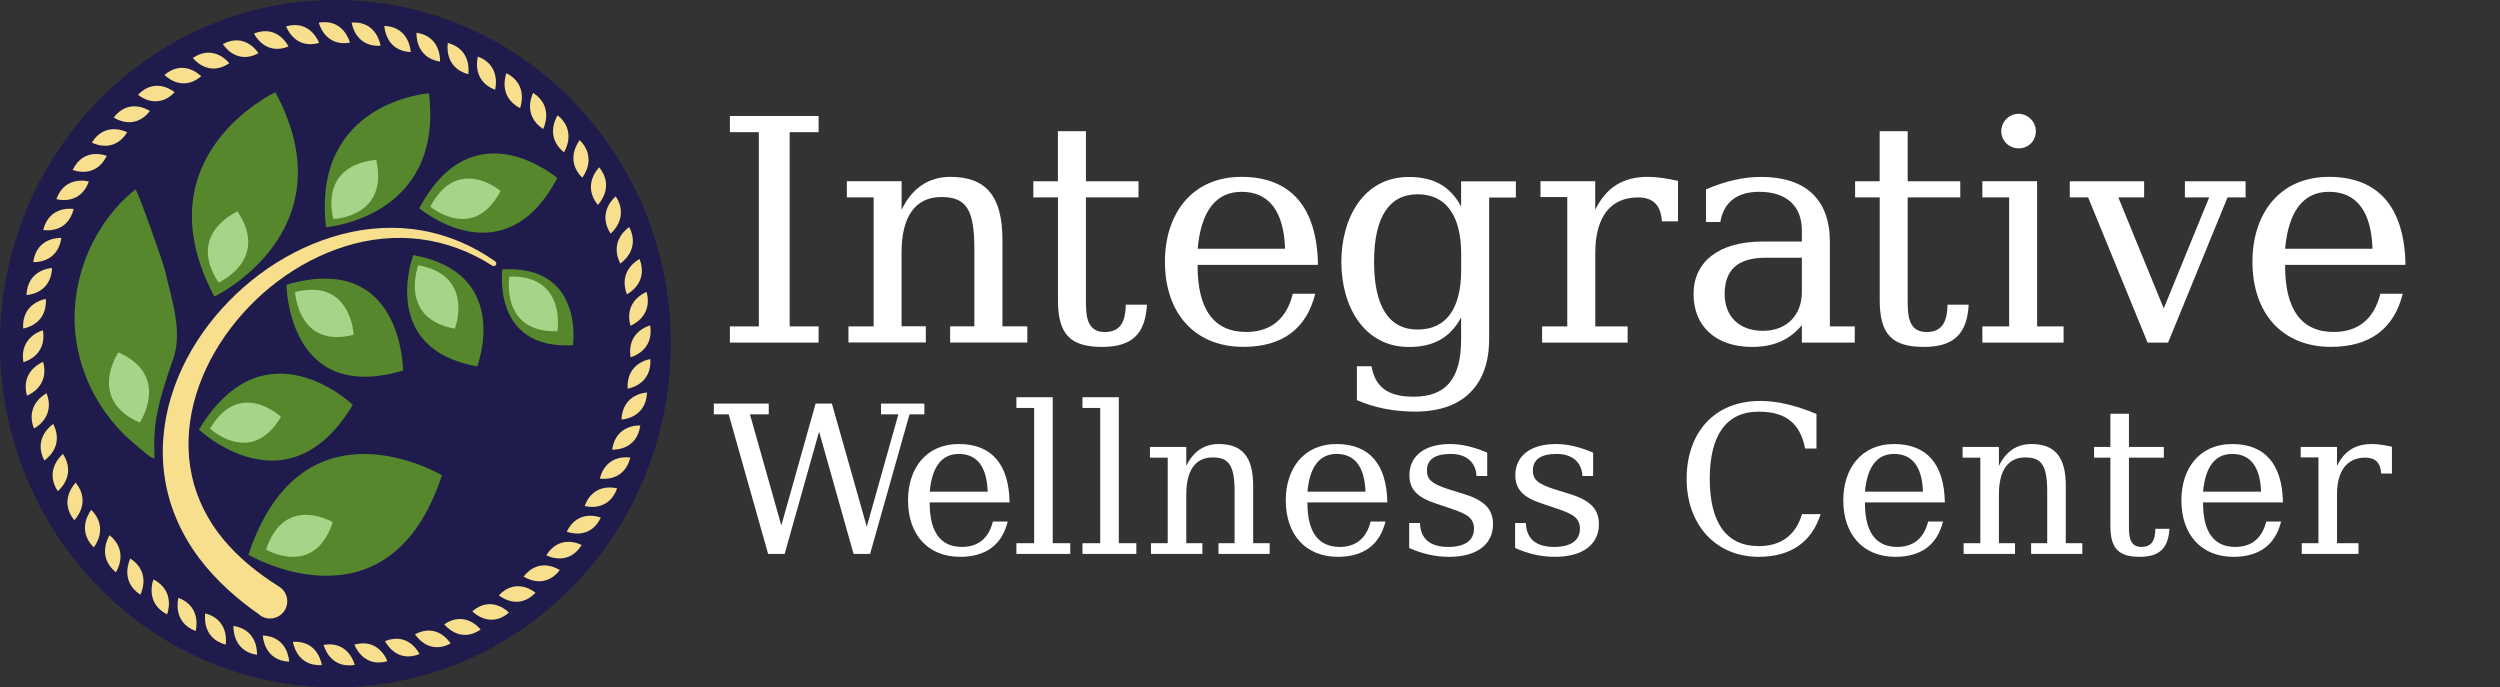 <svg width="291" height="80" viewBox="0 0 291 80" fill="none" xmlns="http://www.w3.org/2000/svg">
<rect x="0" y="0" width="291" height="80" fill="#333333" stroke="none"/>
<g clip-path="url(#clip0_522_4180)">
<path d="M39.042 80.006C60.605 80.006 78.085 62.096 78.085 40.003C78.085 17.91 60.605 0 39.042 0C17.48 0 0 17.91 0 40.003C0 62.096 17.48 80.006 39.042 80.006Z" fill="#1F1B4C"/>
<path d="M28.914 64.58C28.914 64.58 45.264 74.18 51.438 55.321C51.438 55.321 35.197 45.637 28.914 64.58Z" fill="#56872C"/>
<path d="M30.289 71.612C27.634 69.764 25.148 67.592 23.166 64.946C21.183 62.312 19.766 59.185 19.225 55.915C18.673 52.645 18.973 49.285 19.916 46.195C20.853 43.093 22.403 40.237 24.337 37.717C28.217 32.695 33.641 28.891 39.744 27.277C42.783 26.473 46.002 26.275 49.096 26.827C52.189 27.361 55.12 28.633 57.643 30.427C57.781 30.523 57.811 30.709 57.715 30.847C57.619 30.979 57.439 31.009 57.307 30.925C54.766 29.299 51.901 28.213 48.946 27.847C45.99 27.463 42.969 27.793 40.146 28.681C34.482 30.463 29.551 34.297 26.199 39.091C24.529 41.491 23.25 44.155 22.547 46.939C21.844 49.717 21.73 52.609 22.325 55.339C22.907 58.069 24.199 60.608 25.989 62.768C27.779 64.934 30.025 66.728 32.452 68.264L32.5 68.294C33.437 68.882 33.719 70.124 33.124 71.06C32.536 71.996 31.292 72.278 30.355 71.684C30.331 71.672 30.301 71.648 30.277 71.636L30.289 71.612Z" fill="#F8DF8D"/>
<path d="M58.474 31.345C58.474 31.345 57.176 40.729 66.691 40.183C66.691 40.183 68.048 30.835 58.474 31.345Z" fill="#56872C"/>
<path d="M8.729 38.335C8.273 32.173 11 25.855 15.757 22.051C15.937 21.907 19.018 30.643 19.205 31.477C19.961 34.855 21.307 38.539 20.154 41.797C18.135 47.509 17.817 49.789 17.991 53.209C18.021 53.785 16.43 52.333 15.336 51.391C14.183 50.401 13.156 49.261 12.267 48.019C10.261 45.199 8.988 41.821 8.729 38.341V38.335Z" fill="#56872C"/>
<path d="M24.957 34.519C24.957 34.519 40.773 26.953 32.051 10.734C32.051 10.734 16.242 18.162 24.957 34.519Z" fill="#56872C"/>
<path d="M37.95 26.449C37.95 26.449 51.669 25.357 49.933 10.854C49.933 10.854 36.256 11.844 37.95 26.449Z" fill="#56872C"/>
<path d="M48.805 24.241C48.805 24.241 58.631 32.569 64.866 20.724C64.866 20.724 55.123 12.348 48.805 24.241Z" fill="#56872C"/>
<path d="M30.969 63.974C30.969 63.974 36.603 67.28 38.729 60.782C38.729 60.782 33.131 57.445 30.969 63.974Z" fill="#A7D488"/>
<path d="M25.444 32.881C25.444 32.881 31.42 30.277 27.642 24.613C27.642 24.613 21.665 27.169 25.444 32.881Z" fill="#A7D488"/>
<path d="M38.792 25.489C38.792 25.489 45.285 25.309 43.795 18.625C43.795 18.625 37.32 18.762 38.792 25.489Z" fill="#A7D488"/>
<path d="M50.09 24.055C50.09 24.055 55.105 28.279 58.265 22.23C58.265 22.23 53.285 17.982 50.09 24.055Z" fill="#A7D488"/>
<path d="M59.29 32.185C59.29 32.185 58.191 38.743 64.876 38.557C64.876 38.557 66.017 32.023 59.29 32.185Z" fill="#A7D488"/>
<path d="M48.106 29.689C48.106 29.689 43.98 40.573 55.542 42.655C55.542 42.655 59.729 31.831 48.106 29.689Z" fill="#56872C"/>
<path d="M48.685 30.877C48.685 30.877 46.354 37.087 52.949 38.251C52.949 38.251 55.31 32.071 48.685 30.877Z" fill="#A7D488"/>
<path d="M33.348 33.145C33.348 33.145 33.444 47.137 46.916 43.129C46.916 43.129 46.916 29.161 33.348 33.145Z" fill="#56872C"/>
<path d="M34.352 33.991C34.352 33.991 34.676 40.633 41.163 38.965C41.163 38.965 40.881 32.335 34.352 33.991Z" fill="#A7D488"/>
<path d="M23.156 50.005C23.156 50.005 33.493 59.791 41.062 47.119C41.062 47.119 30.815 37.285 23.156 50.005Z" fill="#56872C"/>
<path d="M24.445 49.885C24.445 49.885 29.233 54.379 32.704 48.523C32.704 48.523 27.959 44.005 24.445 49.885Z" fill="#A7D488"/>
<path d="M16.265 49.195C16.265 49.195 19.929 43.705 13.779 41.017C13.779 41.017 10.085 46.471 16.265 49.195Z" fill="#A7D488"/>
<path d="M65.969 61.886C65.969 61.886 68.618 62.984 69.939 60.254C69.939 60.254 67.314 59.144 65.969 61.886Z" fill="#F8DF8D"/>
<path d="M68.055 58.898C68.055 58.898 70.8 59.708 71.833 56.851C71.833 56.851 69.106 56.029 68.055 58.898Z" fill="#F8DF8D"/>
<path d="M69.82 55.705C69.82 55.705 72.631 56.215 73.37 53.263C73.37 53.263 70.577 52.735 69.82 55.705Z" fill="#F8DF8D"/>
<path d="M71.254 52.339C71.254 52.339 74.101 52.543 74.534 49.531C74.534 49.531 71.698 49.309 71.254 52.339Z" fill="#F8DF8D"/>
<path d="M72.336 48.835C72.336 48.835 75.189 48.733 75.315 45.691C75.315 45.691 72.474 45.769 72.336 48.835Z" fill="#F8DF8D"/>
<path d="M73.058 45.241C73.058 45.241 75.888 44.833 75.701 41.797C75.701 41.797 72.884 42.181 73.058 45.241Z" fill="#F8DF8D"/>
<path d="M73.401 41.587C73.401 41.587 76.17 40.879 75.678 37.879C75.678 37.879 72.915 38.563 73.401 41.587Z" fill="#F8DF8D"/>
<path d="M73.377 37.915C73.377 37.915 76.062 36.913 75.263 33.985C75.263 33.985 72.584 34.963 73.377 37.915Z" fill="#F8DF8D"/>
<path d="M72.974 34.261C72.974 34.261 75.539 32.977 74.446 30.151C74.446 30.151 71.881 31.411 72.974 34.261Z" fill="#F8DF8D"/>
<path d="M72.2 30.679C72.2 30.679 74.621 29.131 73.245 26.431C73.245 26.431 70.825 27.955 72.2 30.679Z" fill="#F8DF8D"/>
<path d="M71.07 27.193C71.07 27.193 73.323 25.393 71.677 22.855C71.677 22.855 69.425 24.631 71.07 27.193Z" fill="#F8DF8D"/>
<path d="M69.585 23.851C69.585 23.851 71.639 21.817 69.747 19.476C69.747 19.476 67.687 21.486 69.585 23.851Z" fill="#F8DF8D"/>
<path d="M67.771 20.683C67.771 20.683 69.609 18.445 67.483 16.314C67.483 16.314 65.639 18.535 67.771 20.683Z" fill="#F8DF8D"/>
<path d="M65.641 17.73C65.641 17.73 67.238 15.306 64.908 13.416C64.908 13.416 63.304 15.816 65.641 17.73Z" fill="#F8DF8D"/>
<path d="M63.223 15.018C63.223 15.018 64.562 12.438 62.058 10.806C62.058 10.806 60.706 13.368 63.223 15.018Z" fill="#F8DF8D"/>
<path d="M60.538 12.582C60.538 12.582 61.608 9.87 58.947 8.514C58.947 8.514 57.865 11.208 60.538 12.582Z" fill="#F8DF8D"/>
<path d="M57.627 10.452C57.627 10.452 58.414 7.638 55.627 6.582C55.627 6.582 54.822 9.378 57.627 10.452Z" fill="#F8DF8D"/>
<path d="M54.51 8.64C54.51 8.64 55.009 5.76 52.126 5.004C52.126 5.004 51.609 7.866 54.51 8.64Z" fill="#F8DF8D"/>
<path d="M51.223 7.17C51.223 7.17 51.421 4.254 48.484 3.81C48.484 3.81 48.268 6.714 51.223 7.17Z" fill="#F8DF8D"/>
<path d="M47.808 6.06C47.808 6.06 47.712 3.138 44.738 3.012C44.738 3.012 44.816 5.922 47.808 6.06Z" fill="#F8DF8D"/>
<path d="M44.297 5.328C44.297 5.328 43.901 2.43 40.934 2.622C40.934 2.622 41.306 5.508 44.297 5.328Z" fill="#F8DF8D"/>
<path d="M40.731 4.968C40.731 4.968 40.041 2.13 37.109 2.64C37.109 2.64 37.776 5.472 40.731 4.968Z" fill="#F8DF8D"/>
<path d="M37.143 4.998C37.143 4.998 36.17 2.25 33.305 3.066C33.305 3.066 34.26 5.808 37.143 4.998Z" fill="#F8DF8D"/>
<path d="M33.583 5.412C33.583 5.412 32.333 2.784 29.57 3.906C29.57 3.906 30.796 6.534 33.583 5.412Z" fill="#F8DF8D"/>
<path d="M30.086 6.198C30.086 6.198 28.572 3.714 25.941 5.13C25.941 5.13 27.431 7.614 30.086 6.198Z" fill="#F8DF8D"/>
<path d="M26.688 7.362C26.688 7.362 24.928 5.058 22.453 6.744C22.453 6.744 24.189 9.054 26.688 7.362Z" fill="#F8DF8D"/>
<path d="M23.419 8.88C23.419 8.88 21.437 6.774 19.148 8.718C19.148 8.718 21.107 10.83 23.419 8.88Z" fill="#F8DF8D"/>
<path d="M20.331 10.74C20.331 10.74 18.145 8.856 16.066 11.034C16.066 11.034 18.229 12.924 20.331 10.74Z" fill="#F8DF8D"/>
<path d="M17.449 12.924C17.449 12.924 15.082 11.286 13.238 13.674C13.238 13.674 15.581 15.318 17.449 12.924Z" fill="#F8DF8D"/>
<path d="M14.806 15.402C14.806 15.402 12.283 14.028 10.691 16.596C10.691 16.596 13.19 17.983 14.806 15.402Z" fill="#F8DF8D"/>
<path d="M12.427 18.145C12.427 18.145 9.778 17.047 8.457 19.776C8.457 19.776 11.082 20.887 12.427 18.145Z" fill="#F8DF8D"/>
<path d="M10.345 21.133C10.345 21.133 7.6 20.323 6.566 23.178C6.566 23.178 9.293 24 10.345 21.133Z" fill="#F8DF8D"/>
<path d="M8.577 24.331C8.577 24.331 5.766 23.821 5.027 26.773C5.027 26.773 7.82 27.301 8.577 24.331Z" fill="#F8DF8D"/>
<path d="M7.143 27.697C7.143 27.697 4.296 27.493 3.863 30.505C3.863 30.505 6.698 30.727 7.143 27.697Z" fill="#F8DF8D"/>
<path d="M6.061 31.195C6.061 31.195 3.208 31.297 3.082 34.339C3.082 34.339 5.923 34.261 6.061 31.195Z" fill="#F8DF8D"/>
<path d="M5.339 34.795C5.339 34.795 2.51 35.203 2.696 38.239C2.696 38.239 5.513 37.855 5.339 34.795Z" fill="#F8DF8D"/>
<path d="M4.999 38.449C4.999 38.449 2.23 39.157 2.723 42.157C2.723 42.157 5.486 41.473 4.999 38.449Z" fill="#F8DF8D"/>
<path d="M5.023 42.121C5.023 42.121 2.338 43.123 3.137 46.051C3.137 46.051 5.816 45.073 5.023 42.121Z" fill="#F8DF8D"/>
<path d="M5.422 45.769C5.422 45.769 2.858 47.053 3.951 49.879C3.951 49.879 6.516 48.619 5.422 45.769Z" fill="#F8DF8D"/>
<path d="M6.198 49.351C6.198 49.351 3.778 50.899 5.153 53.599C5.153 53.599 7.574 52.075 6.198 49.351Z" fill="#F8DF8D"/>
<path d="M7.329 52.837C7.329 52.837 5.077 54.637 6.723 57.175C6.723 57.175 8.975 55.399 7.329 52.837Z" fill="#F8DF8D"/>
<path d="M8.811 56.179C8.811 56.179 6.756 58.214 8.648 60.554C8.648 60.554 10.709 58.544 8.811 56.179Z" fill="#F8DF8D"/>
<path d="M10.624 59.347C10.624 59.347 8.786 61.586 10.913 63.716C10.913 63.716 12.757 61.495 10.624 59.347Z" fill="#F8DF8D"/>
<path d="M12.757 62.3C12.757 62.3 11.159 64.724 13.49 66.614C13.49 66.614 15.094 64.214 12.757 62.3Z" fill="#F8DF8D"/>
<path d="M15.174 65.012C15.174 65.012 13.835 67.592 16.339 69.224C16.339 69.224 17.691 66.662 15.174 65.012Z" fill="#F8DF8D"/>
<path d="M17.857 67.448C17.857 67.448 16.788 70.16 19.448 71.516C19.448 71.516 20.53 68.822 17.857 67.448Z" fill="#F8DF8D"/>
<path d="M20.77 69.584C20.77 69.584 19.984 72.398 22.771 73.454C22.771 73.454 23.576 70.658 20.77 69.584Z" fill="#F8DF8D"/>
<path d="M23.888 71.396C23.888 71.396 23.39 74.276 26.273 75.032C26.273 75.032 26.79 72.17 23.888 71.396Z" fill="#F8DF8D"/>
<path d="M27.175 72.86C27.175 72.86 26.977 75.776 29.914 76.22C29.914 76.22 30.13 73.316 27.175 72.86Z" fill="#F8DF8D"/>
<path d="M30.59 73.97C30.59 73.97 30.686 76.892 33.659 77.018C33.659 77.018 33.581 74.108 30.59 73.97Z" fill="#F8DF8D"/>
<path d="M34.098 74.708C34.098 74.708 34.494 77.606 37.461 77.414C37.461 77.414 37.089 74.528 34.098 74.708Z" fill="#F8DF8D"/>
<path d="M37.668 75.062C37.668 75.062 38.359 77.9 41.29 77.39C41.29 77.39 40.623 74.558 37.668 75.062Z" fill="#F8DF8D"/>
<path d="M41.254 75.032C41.254 75.032 42.227 77.78 45.092 76.964C45.092 76.964 44.137 74.222 41.254 75.032Z" fill="#F8DF8D"/>
<path d="M44.816 74.624C44.816 74.624 46.066 77.252 48.829 76.13C48.829 76.13 47.603 73.502 44.816 74.624Z" fill="#F8DF8D"/>
<path d="M48.309 73.832C48.309 73.832 49.822 76.316 52.453 74.9C52.453 74.9 50.964 72.416 48.309 73.832Z" fill="#F8DF8D"/>
<path d="M51.711 72.668C51.711 72.668 53.471 74.972 55.946 73.286C55.946 73.286 54.21 70.976 51.711 72.668Z" fill="#F8DF8D"/>
<path d="M54.973 71.15C54.973 71.15 56.955 73.256 59.243 71.312C59.243 71.312 57.285 69.2 54.973 71.15Z" fill="#F8DF8D"/>
<path d="M58.066 69.29C58.066 69.29 60.253 71.174 62.331 68.996C62.331 68.996 60.169 67.106 58.066 69.29Z" fill="#F8DF8D"/>
<path d="M60.949 67.112C60.949 67.112 63.316 68.75 65.16 66.362C65.16 66.362 62.817 64.718 60.949 67.112Z" fill="#F8DF8D"/>
<path d="M63.59 64.634C63.59 64.634 66.113 66.008 67.704 63.44C67.704 63.44 65.206 62.053 63.59 64.634Z" fill="#F8DF8D"/>
<path d="M91.916 37.993H95.286V39.877H84.961V37.993H88.331V15.384H84.961V13.5H95.286V15.384H91.916V37.999V37.993Z" fill="white"/>
<path d="M98.76 39.877V37.993H101.692V22.975H98.574V21.091H104.947V24.421C106.142 21.925 108.065 20.587 110.635 20.587C114.804 20.587 116.684 22.867 116.684 27.931V37.987H119.579V39.871H110.593V37.987H113.416V28.939C113.416 24.343 112.437 22.933 109.578 22.933C106.533 22.933 104.941 25.213 104.941 29.407V37.981H107.764V39.865H98.742L98.76 39.877Z" fill="white"/>
<path d="M123.14 22.981H120.281V21.096H123.14V15.27H126.402V21.096H132.523V22.981H126.402V34.921C126.402 36.511 126.402 38.647 128.576 38.647C130.276 38.647 131.003 37.669 131.039 35.461H133.502C133.321 38.899 131.73 40.381 128.288 40.381C124.522 40.381 123.146 38.863 123.146 34.915V22.975L123.14 22.981Z" fill="white"/>
<path d="M139.4 30.829V30.973C139.4 36.037 141.322 38.641 145.052 38.641C147.911 38.641 149.761 37.123 150.488 34.189H153.095C152.08 38.275 149.256 40.375 144.728 40.375C139.111 40.375 135.598 36.505 135.598 30.463C135.598 24.925 138.715 20.587 144.505 20.587C150.296 20.587 153.305 24.169 153.413 30.829H139.394H139.4ZM149.581 28.951C149.437 24.571 147.695 22.327 144.511 22.327C141.508 22.327 139.802 24.607 139.406 28.951H149.587H149.581Z" fill="white"/>
<path d="M173.335 22.981V39.481C173.335 44.869 170.254 47.911 164.752 47.911C162.29 47.911 160.007 47.479 157.941 46.573V42.631H159.641C160.073 45.091 161.599 46.177 164.53 46.177C168.332 46.177 170.074 44.077 170.074 39.481V36.949C168.807 39.301 166.884 40.387 163.989 40.387C158.812 40.387 156.133 35.719 156.133 30.475C156.133 25.555 158.595 20.599 163.989 20.599C166.884 20.599 168.807 21.684 170.074 24.037V21.108H176.447V22.993H173.329L173.335 22.981ZM170.08 29.563C170.08 25.075 168.308 22.615 165.01 22.615C161.713 22.615 159.941 25.255 159.941 30.469C159.941 35.683 161.677 38.359 165.01 38.359C168.344 38.359 170.08 35.935 170.08 31.411V29.563Z" fill="white"/>
<path d="M195.32 25.765H193.44C193.332 23.881 192.425 22.981 190.653 22.981C187.463 22.981 185.691 25.261 185.691 29.419V37.993H189.458V39.877H179.499V37.993H182.43V22.939H179.312V21.091H185.685V24.421C186.953 21.817 188.911 20.587 191.806 20.587C192.857 20.587 194.016 20.767 195.32 21.055V25.759V25.765Z" fill="white"/>
<path d="M212.998 37.993H215.893V39.877H209.737V37.849C208.289 39.583 206.439 40.381 203.94 40.381C199.736 40.381 197.129 37.993 197.129 34.231C197.129 30.469 200.06 28.117 205.172 28.117H209.737V26.815C209.737 23.959 207.923 22.327 204.775 22.327C202.204 22.327 200.643 23.521 200.246 25.837H198.582V22.039C200.865 21.061 202.967 20.593 204.991 20.593C210.205 20.593 212.998 23.233 212.998 28.153V37.993ZM209.737 30.001H205.532C202.307 30.001 200.751 31.375 200.751 34.237C200.751 36.841 202.451 38.509 205.208 38.509C207.965 38.509 209.737 36.697 209.737 33.985V30.007V30.001Z" fill="white"/>
<path d="M218.793 22.981H215.934V21.096H218.793V15.27H222.054V21.096H228.175V22.981H222.054V34.921C222.054 36.511 222.054 38.647 224.229 38.647C225.928 38.647 226.655 37.669 226.691 35.461H229.154C228.974 38.899 227.382 40.381 223.94 40.381C220.174 40.381 218.799 38.863 218.799 34.915V22.975L218.793 22.981Z" fill="white"/>
<path d="M237.119 37.993H240.2V39.877H230.746V37.993H233.863V22.974H230.746V21.09H237.119V37.987V37.993ZM234.981 13.248C236.032 13.248 236.975 14.154 236.975 15.276C236.975 16.398 236.104 17.268 234.981 17.268C233.857 17.268 232.95 16.398 232.95 15.276C232.95 14.154 233.857 13.248 234.981 13.248Z" fill="white"/>
<path d="M249.98 39.877L243.06 22.981H240.922V21.097H249.577V22.981H246.574L251.86 35.899L257.145 22.981H254.322V21.097H261.386V22.981H259.284L252.364 39.877H249.974H249.98Z" fill="white"/>
<path d="M265.986 30.829V30.973C265.986 36.037 267.908 38.641 271.638 38.641C274.497 38.641 276.347 37.123 277.074 34.189H279.681C278.665 38.275 275.842 40.375 271.314 40.375C265.697 40.375 262.184 36.505 262.184 30.463C262.184 24.925 265.301 20.587 271.091 20.587C276.882 20.587 279.891 24.169 279.999 30.829H265.98H265.986ZM276.161 28.951C276.017 24.571 274.275 22.327 271.091 22.327C268.088 22.327 266.382 24.607 265.986 28.951H276.167H276.161Z" fill="white"/>
<path d="M101.278 64.478H99.356L95.343 50.245L91.331 64.478H89.409L84.82 48.229H83.09V46.981H89.481V48.229H87.294L90.946 61.166L94.935 46.981H96.833L100.893 61.31L104.569 48.229H102.551V46.981H107.596V48.229H105.867L101.278 64.478Z" fill="white"/>
<path d="M108.218 58.477V58.574C108.218 61.934 109.491 63.662 111.966 63.662C113.864 63.662 115.09 62.654 115.57 60.709H117.3C116.627 63.422 114.753 64.814 111.75 64.814C108.026 64.814 105.695 62.246 105.695 58.237C105.695 54.565 107.762 51.685 111.606 51.685C115.45 51.685 117.444 54.061 117.516 58.477H108.218ZM114.969 57.229C114.873 54.325 113.72 52.837 111.606 52.837C109.612 52.837 108.482 54.349 108.218 57.229H114.969Z" fill="white"/>
<path d="M122.537 63.23H124.579V64.478H118.309V63.23H120.375V47.485H118.309V46.237H122.537V63.23Z" fill="white"/>
<path d="M130.229 63.23H132.271V64.478H126V63.23H128.066V47.485H126V46.237H130.229V63.23Z" fill="white"/>
<path d="M133.976 64.478V63.23H135.922V53.269H133.855V52.021H138.084V54.229C138.877 52.573 140.15 51.685 141.856 51.685C144.619 51.685 145.869 53.197 145.869 56.557V63.23H147.791V64.478H141.832V63.23H143.706V57.229C143.706 54.181 143.057 53.245 141.159 53.245C139.141 53.245 138.084 54.757 138.084 57.541V63.23H139.958V64.478H133.976Z" fill="white"/>
<path d="M152.187 58.477V58.574C152.187 61.934 153.46 63.662 155.935 63.662C157.833 63.662 159.058 62.654 159.539 60.709H161.269C160.596 63.422 158.722 64.814 155.719 64.814C151.995 64.814 149.664 62.246 149.664 58.237C149.664 54.565 151.73 51.685 155.574 51.685C159.419 51.685 161.413 54.061 161.485 58.477H152.187ZM158.938 57.229C158.842 54.325 157.689 52.837 155.574 52.837C153.58 52.837 152.451 54.349 152.187 57.229H158.938Z" fill="white"/>
<path d="M164.031 60.877H165.281C165.353 62.726 166.458 63.662 168.596 63.662C170.542 63.662 171.575 62.894 171.575 61.526C171.575 60.974 171.383 60.541 171.023 60.206C170.662 59.87 169.87 59.51 168.668 59.126L167.107 58.597C164.968 57.901 164.055 56.941 164.055 55.333C164.055 53.053 165.833 51.685 168.788 51.685C170.11 51.685 171.575 52.021 173.113 52.693V55.405H171.864C171.792 53.797 170.686 52.837 168.86 52.837C167.035 52.837 166.097 53.485 166.097 54.757C166.097 55.813 166.626 56.317 168.74 56.989L170.446 57.517C172.825 58.261 173.786 59.294 173.786 61.022C173.786 63.398 171.864 64.814 168.692 64.814C167.083 64.814 165.569 64.478 164.031 63.782V60.877Z" fill="white"/>
<path d="M176.359 60.877H177.609C177.681 62.726 178.786 63.662 180.924 63.662C182.87 63.662 183.904 62.894 183.904 61.526C183.904 60.974 183.711 60.541 183.351 60.206C182.991 59.87 182.198 59.51 180.996 59.126L179.435 58.597C177.296 57.901 176.383 56.941 176.383 55.333C176.383 53.053 178.161 51.685 181.117 51.685C182.438 51.685 183.904 52.021 185.441 52.693V55.405H184.192C184.12 53.797 183.015 52.837 181.189 52.837C179.363 52.837 178.426 53.485 178.426 54.757C178.426 55.813 178.954 56.317 181.069 56.989L182.774 57.517C185.153 58.261 186.114 59.294 186.114 61.022C186.114 63.398 184.192 64.814 181.02 64.814C179.411 64.814 177.897 64.478 176.359 63.782V60.877Z" fill="white"/>
<path d="M211.917 59.846C210.884 63.11 208.433 64.814 204.709 64.814C199.688 64.814 196.324 61.046 196.324 55.741C196.324 50.437 199.472 46.669 204.902 46.669C206.824 46.669 208.938 47.149 211.437 48.181V52.213H210.115C209.539 49.261 207.857 47.917 204.709 47.917C200.961 47.917 199.015 50.629 199.015 55.741C199.015 60.853 200.961 63.566 204.709 63.566C207.304 63.566 209.01 62.318 209.755 59.846H211.917Z" fill="white"/>
<path d="M217.081 58.477V58.574C217.081 61.934 218.355 63.662 220.829 63.662C222.727 63.662 223.953 62.654 224.433 60.709H226.163C225.49 63.422 223.616 64.814 220.613 64.814C216.889 64.814 214.559 62.246 214.559 58.237C214.559 54.565 216.625 51.685 220.469 51.685C224.313 51.685 226.307 54.061 226.379 58.477H217.081ZM223.833 57.229C223.737 54.325 222.583 52.837 220.469 52.837C218.475 52.837 217.346 54.349 217.081 57.229H223.833Z" fill="white"/>
<path d="M228.565 64.478V63.23H230.512V53.269H228.445V52.021H232.674V54.229C233.467 52.573 234.74 51.685 236.446 51.685C239.209 51.685 240.458 53.197 240.458 56.557V63.23H242.38V64.478H236.422V63.23H238.296V57.229C238.296 54.181 237.647 53.245 235.749 53.245C233.731 53.245 232.674 54.757 232.674 57.541V63.23H234.548V64.478H228.565Z" fill="white"/>
<path d="M245.648 53.269H243.75V52.021H245.648V48.157H247.81V52.021H251.871V53.269H247.81V61.19C247.81 62.246 247.81 63.662 249.252 63.662C250.381 63.662 250.862 63.014 250.886 61.55H252.52C252.399 63.83 251.342 64.814 249.06 64.814C246.561 64.814 245.648 63.806 245.648 61.19V53.269Z" fill="white"/>
<path d="M256.437 58.477V58.574C256.437 61.934 257.71 63.662 260.185 63.662C262.083 63.662 263.308 62.654 263.789 60.709H265.519C264.846 63.422 262.972 64.814 259.969 64.814C256.245 64.814 253.914 62.246 253.914 58.237C253.914 54.565 255.98 51.685 259.824 51.685C263.669 51.685 265.663 54.061 265.735 58.477H256.437ZM263.188 57.229C263.092 54.325 261.939 52.837 259.824 52.837C257.83 52.837 256.701 54.349 256.437 57.229H263.188Z" fill="white"/>
<path d="M278.42 55.117H277.171C277.099 53.869 276.498 53.269 275.321 53.269C273.207 53.269 272.029 54.781 272.029 57.541V63.23H274.528V64.478H267.921V63.23H269.867V53.245H267.801V52.021H272.029V54.229C272.87 52.501 274.168 51.685 276.09 51.685C276.787 51.685 277.555 51.805 278.42 51.997V55.117Z" fill="white"/>
</g>
<defs>
<clipPath id="clip0_522_4180">
<rect width="280" height="80" fill="white"/>
</clipPath>
</defs>
</svg>
